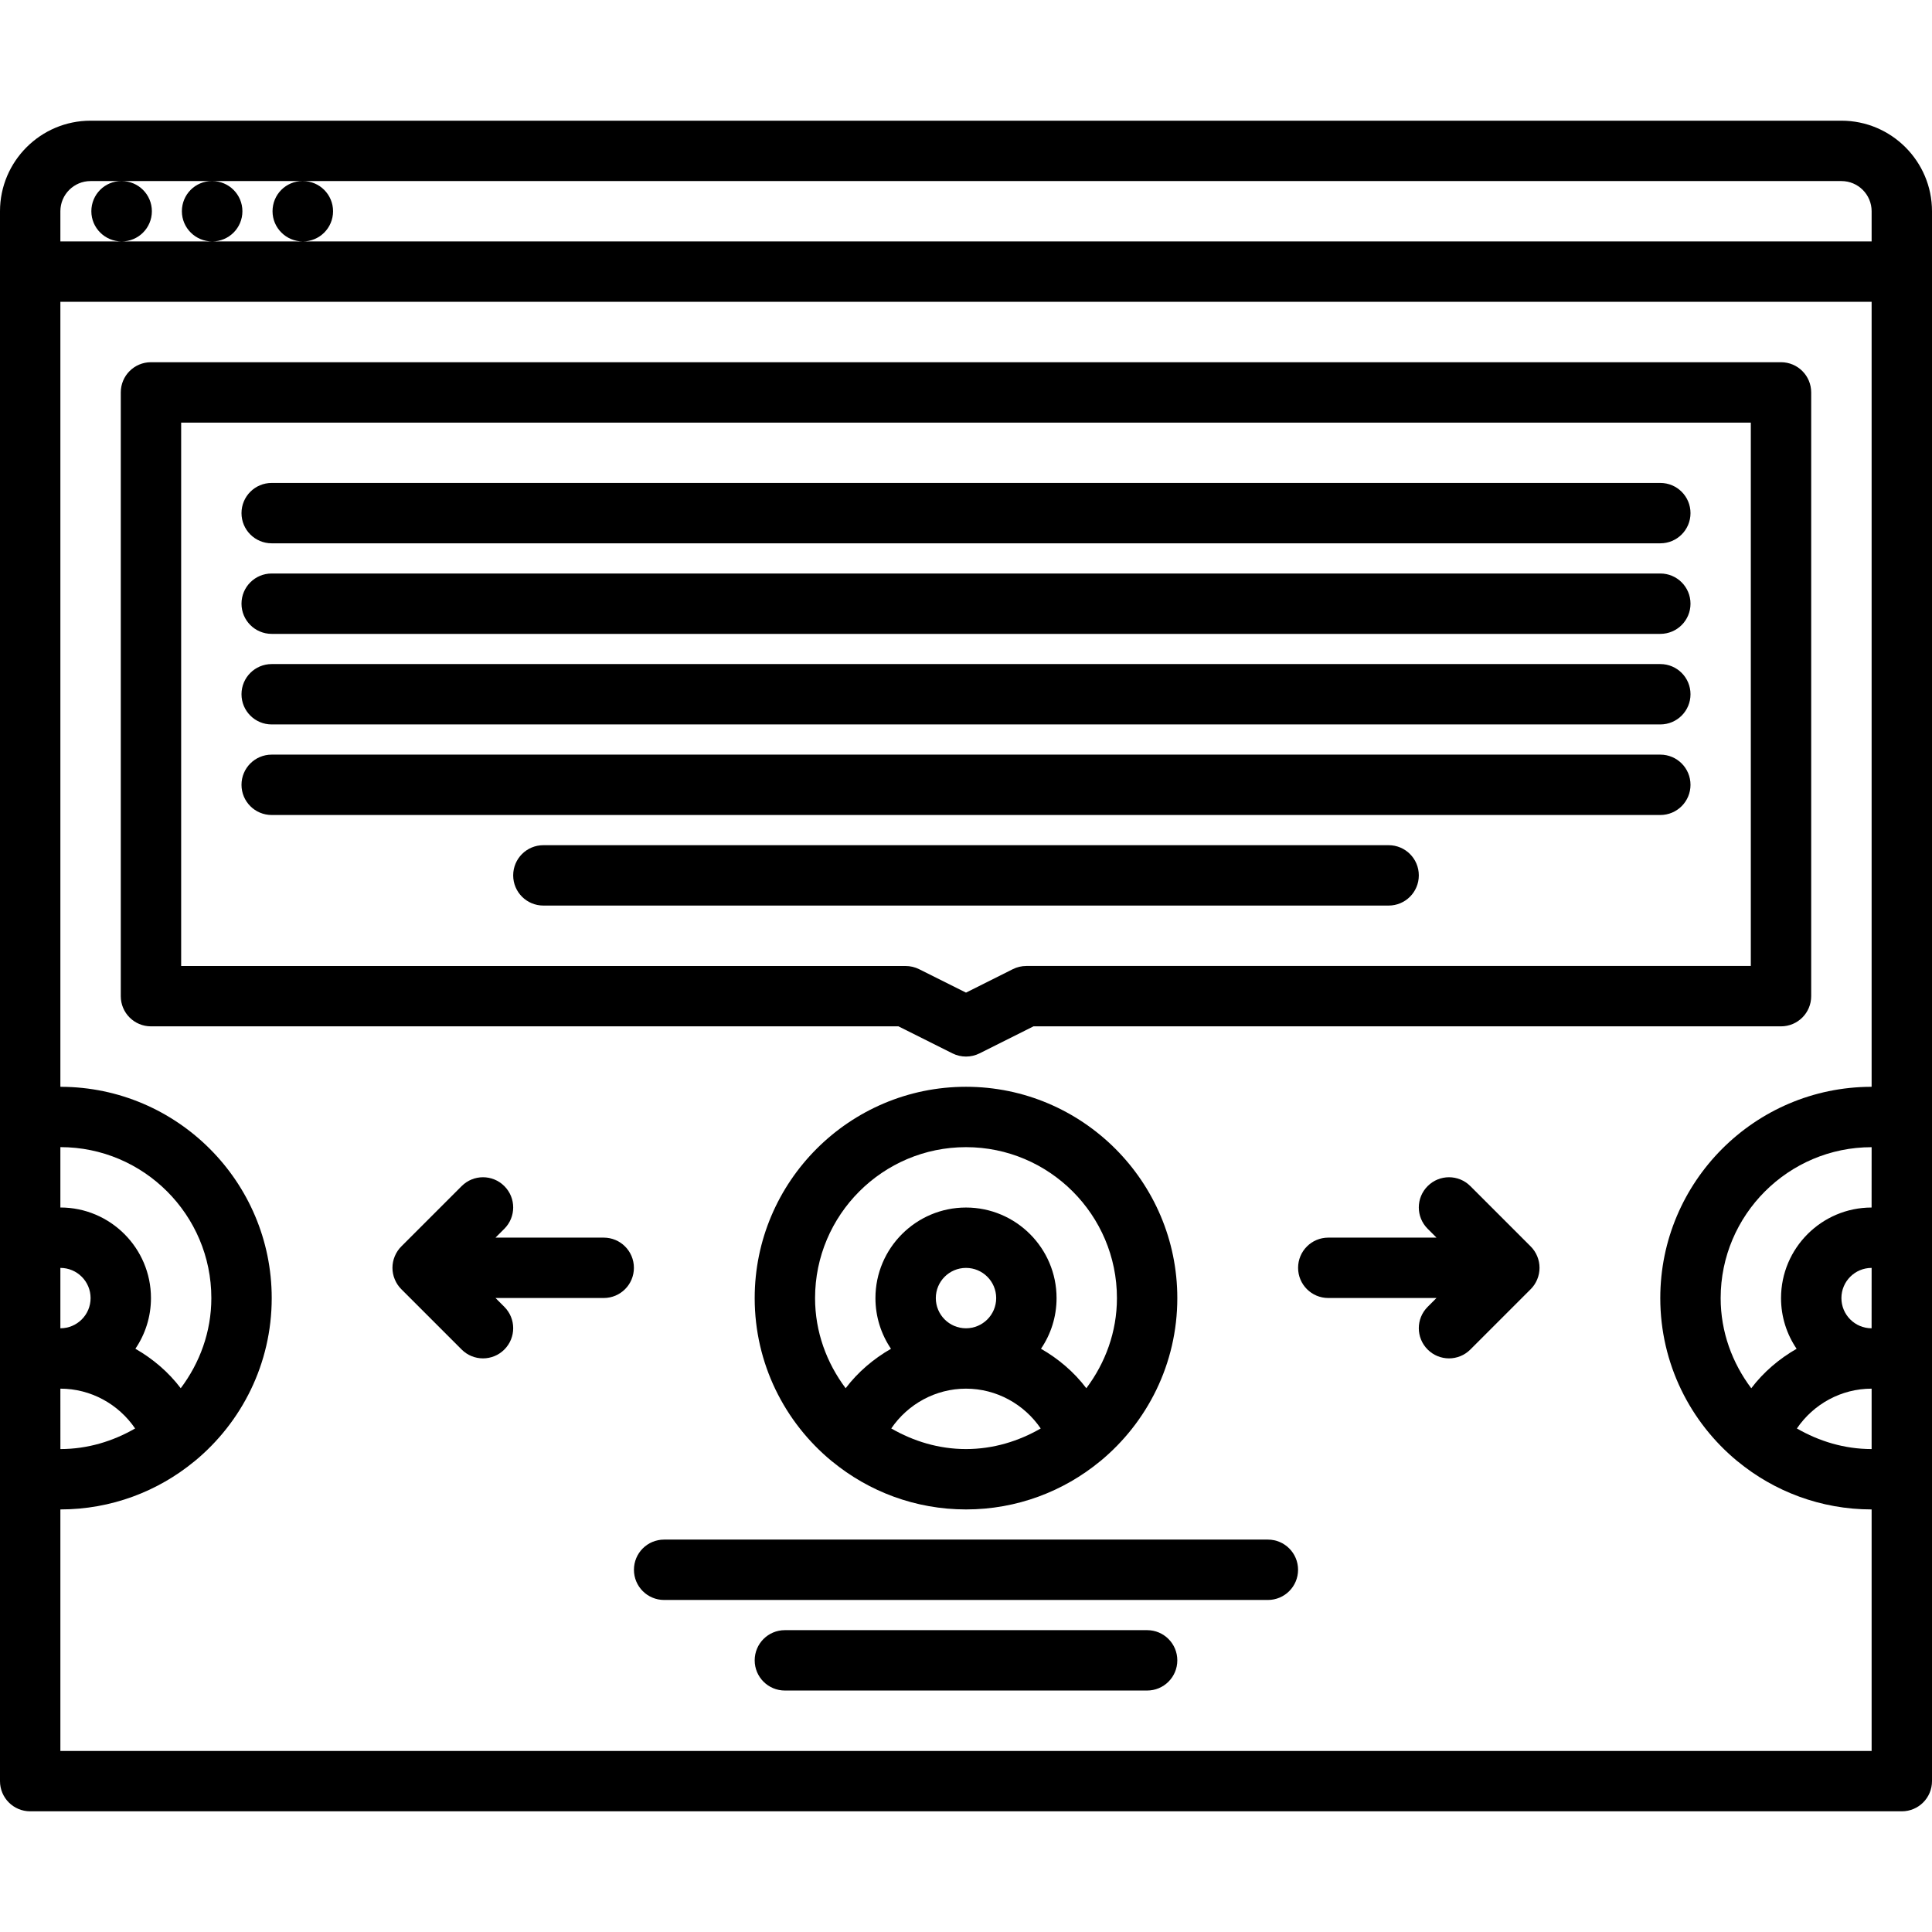 <svg id="icons" enable-background="new 0 0 64 64" height="512" viewBox="0 0 64 64" width="512" xmlns="http://www.w3.org/2000/svg"><path d="m61 3.998h-58c-1.654 0-3 1.346-3 3v52.004c0 .553.447 1 1 1h62c.553 0 1-.447 1-1v-52.004c0-1.654-1.346-3-3-3zm-58.999 44.004-.001-2.001c1.008 0 1.926.512 2.476 1.319-.733.422-1.571.682-2.475.682zm-.001-6.001c.553 0 1.001.448 1.001 1s-.448 1-1 1h-.001zm3.987 3.986c-.406-.537-.923-.975-1.502-1.308.325-.479.516-1.057.516-1.679 0-1.654-1.346-3-3-3h-.001v-2h.001c2.757 0 5 2.243 5 5 0 1.124-.386 2.151-1.014 2.987zm-3.987 4.015c1.686 0 3.233-.599 4.442-1.595.001-.001.003-.001.004-.002 1.559-1.285 2.555-3.23 2.555-5.404 0-3.853-3.13-6.988-6.98-6.999-.007 0-.013-.004-.02-.004h-.001v-26h60v26h-.001c-.007 0-.013.004-.02.004-3.851.011-6.98 3.146-6.98 6.999 0 2.174.996 4.119 2.555 5.404.001.001.003.001.004.002 1.209.996 2.757 1.595 4.441 1.595h.001v8h-60zm60-2c-.905 0-1.743-.26-2.476-.682.55-.808 1.468-1.319 2.476-1.319zm-.001-4.001c-.552 0-1-.448-1-1s.448-1 1-1h.001zm0-4c-1.654 0-3 1.346-3 3 0 .622.19 1.199.516 1.679-.579.333-1.096.771-1.502 1.308-.628-.836-1.014-1.863-1.014-2.986 0-2.757 2.243-5 5-5h.001zm-58.999-34.003h1.02c-.552 0-.994.447-.994 1s.452 1 1.005 1c.552 0 1-.447 1-1s-.448-1-1-1h2.988c-.552 0-.994.447-.994 1s.452 1 1.005 1c.552 0 1-.447 1-1s-.448-1-1-1h2.992c-.552 0-.994.447-.994 1s.452 1 1.005 1c.552 0 1-.447 1-1s-.448-1-1-1h50.967c.552 0 1 .448 1 1v1h-51.968-3.003-2.999-2.03v-1c0-.552.448-1 1-1z"/><path d="m25 43.001c0 2.171.993 4.114 2.549 5.399.006.005.014.009.02.015 1.208.991 2.751 1.587 4.432 1.587 1.685 0 3.232-.599 4.441-1.595.001-.001.003-.001.004-.002 1.558-1.285 2.554-3.23 2.554-5.404 0-3.859-3.141-7-7-7s-7 3.141-7 7zm4.524 4.318c.55-.807 1.468-1.318 2.475-1.318 1.008 0 1.926.512 2.476 1.319-.732.422-1.57.682-2.475.682s-1.742-.26-2.476-.683zm2.476-3.318c-.552 0-1-.448-1-1s.448-1 1-1 1 .448 1 1-.448 1-1 1zm5-1c0 1.123-.386 2.15-1.014 2.986-.406-.537-.923-.975-1.502-1.308.326-.479.516-1.056.516-1.678 0-1.654-1.346-3-3-3s-3 1.346-3 3c0 .621.19 1.199.515 1.679-.579.333-1.095.77-1.502 1.307-.627-.837-1.013-1.863-1.013-2.986 0-2.757 2.243-5 5-5s5 2.243 5 5z"/><path d="m42 51.001h-20c-.553 0-1 .447-1 1s.447 1 1 1h20c.553 0 1-.447 1-1s-.447-1-1-1z"/><path d="m38 54.001h-12c-.553 0-1 .447-1 1s.447 1 1 1h12c.553 0 1-.447 1-1s-.447-1-1-1z"/><path d="m31.553 34.895c.14.07.294.105.447.105s.307-.035.447-.105l1.789-.896h24.762c.553 0 1-.447 1-1v-20c0-.553-.447-1-1-1h-53.997c-.553 0-1 .447-1 1v20c0 .553.447 1 1 1h24.762zm-25.552-20.896h51.997v18h-23.998c-.155 0-.309.036-.447.105l-1.553.778-1.554-.777c-.139-.069-.292-.105-.447-.105h-23.998z"/><path d="m19.999 40.998h-3.585l.293-.293c.391-.391.391-1.023 0-1.414s-1.023-.391-1.414 0l-1.999 1.999c-.093.092-.166.203-.217.326-.102.244-.102.52 0 .764.051.123.124.234.217.326l1.999 1.999c.195.195.451.293.707.293s.512-.098.707-.293c.391-.391.391-1.023 0-1.414l-.293-.293h3.585c.553 0 1-.447 1-1s-.447-1-1-1z"/><path d="m50.923 41.616c-.051-.123-.124-.234-.217-.326l-1.999-1.999c-.391-.391-1.023-.391-1.414 0s-.391 1.023 0 1.414l.293.293h-3.585c-.553 0-1 .447-1 1s.447 1 1 1h3.585l-.293.293c-.391.391-.391 1.023 0 1.414.195.195.451.293.707.293s.512-.098.707-.293l1.999-1.999c.093-.092.166-.203.217-.326.101-.244.101-.52 0-.764z"/><path d="m9 17.998h46c.553 0 1-.447 1-1s-.447-1-1-1h-46c-.553 0-1 .447-1 1s.447 1 1 1z"/><path d="m9 20.998h46c.553 0 1-.447 1-1s-.447-1-1-1h-46c-.553 0-1 .447-1 1s.447 1 1 1z"/><path d="m9 23.998h46c.553 0 1-.447 1-1s-.447-1-1-1h-46c-.553 0-1 .447-1 1s.447 1 1 1z"/><path d="m56 25.998c0-.553-.447-1-1-1h-46c-.553 0-1 .447-1 1s.447 1 1 1h46c.553 0 1-.447 1-1z"/><path d="m47 28.998c0-.553-.447-1-1-1h-28c-.553 0-1 .447-1 1s.447 1 1 1h28c.553 0 1-.447 1-1z"/></svg>